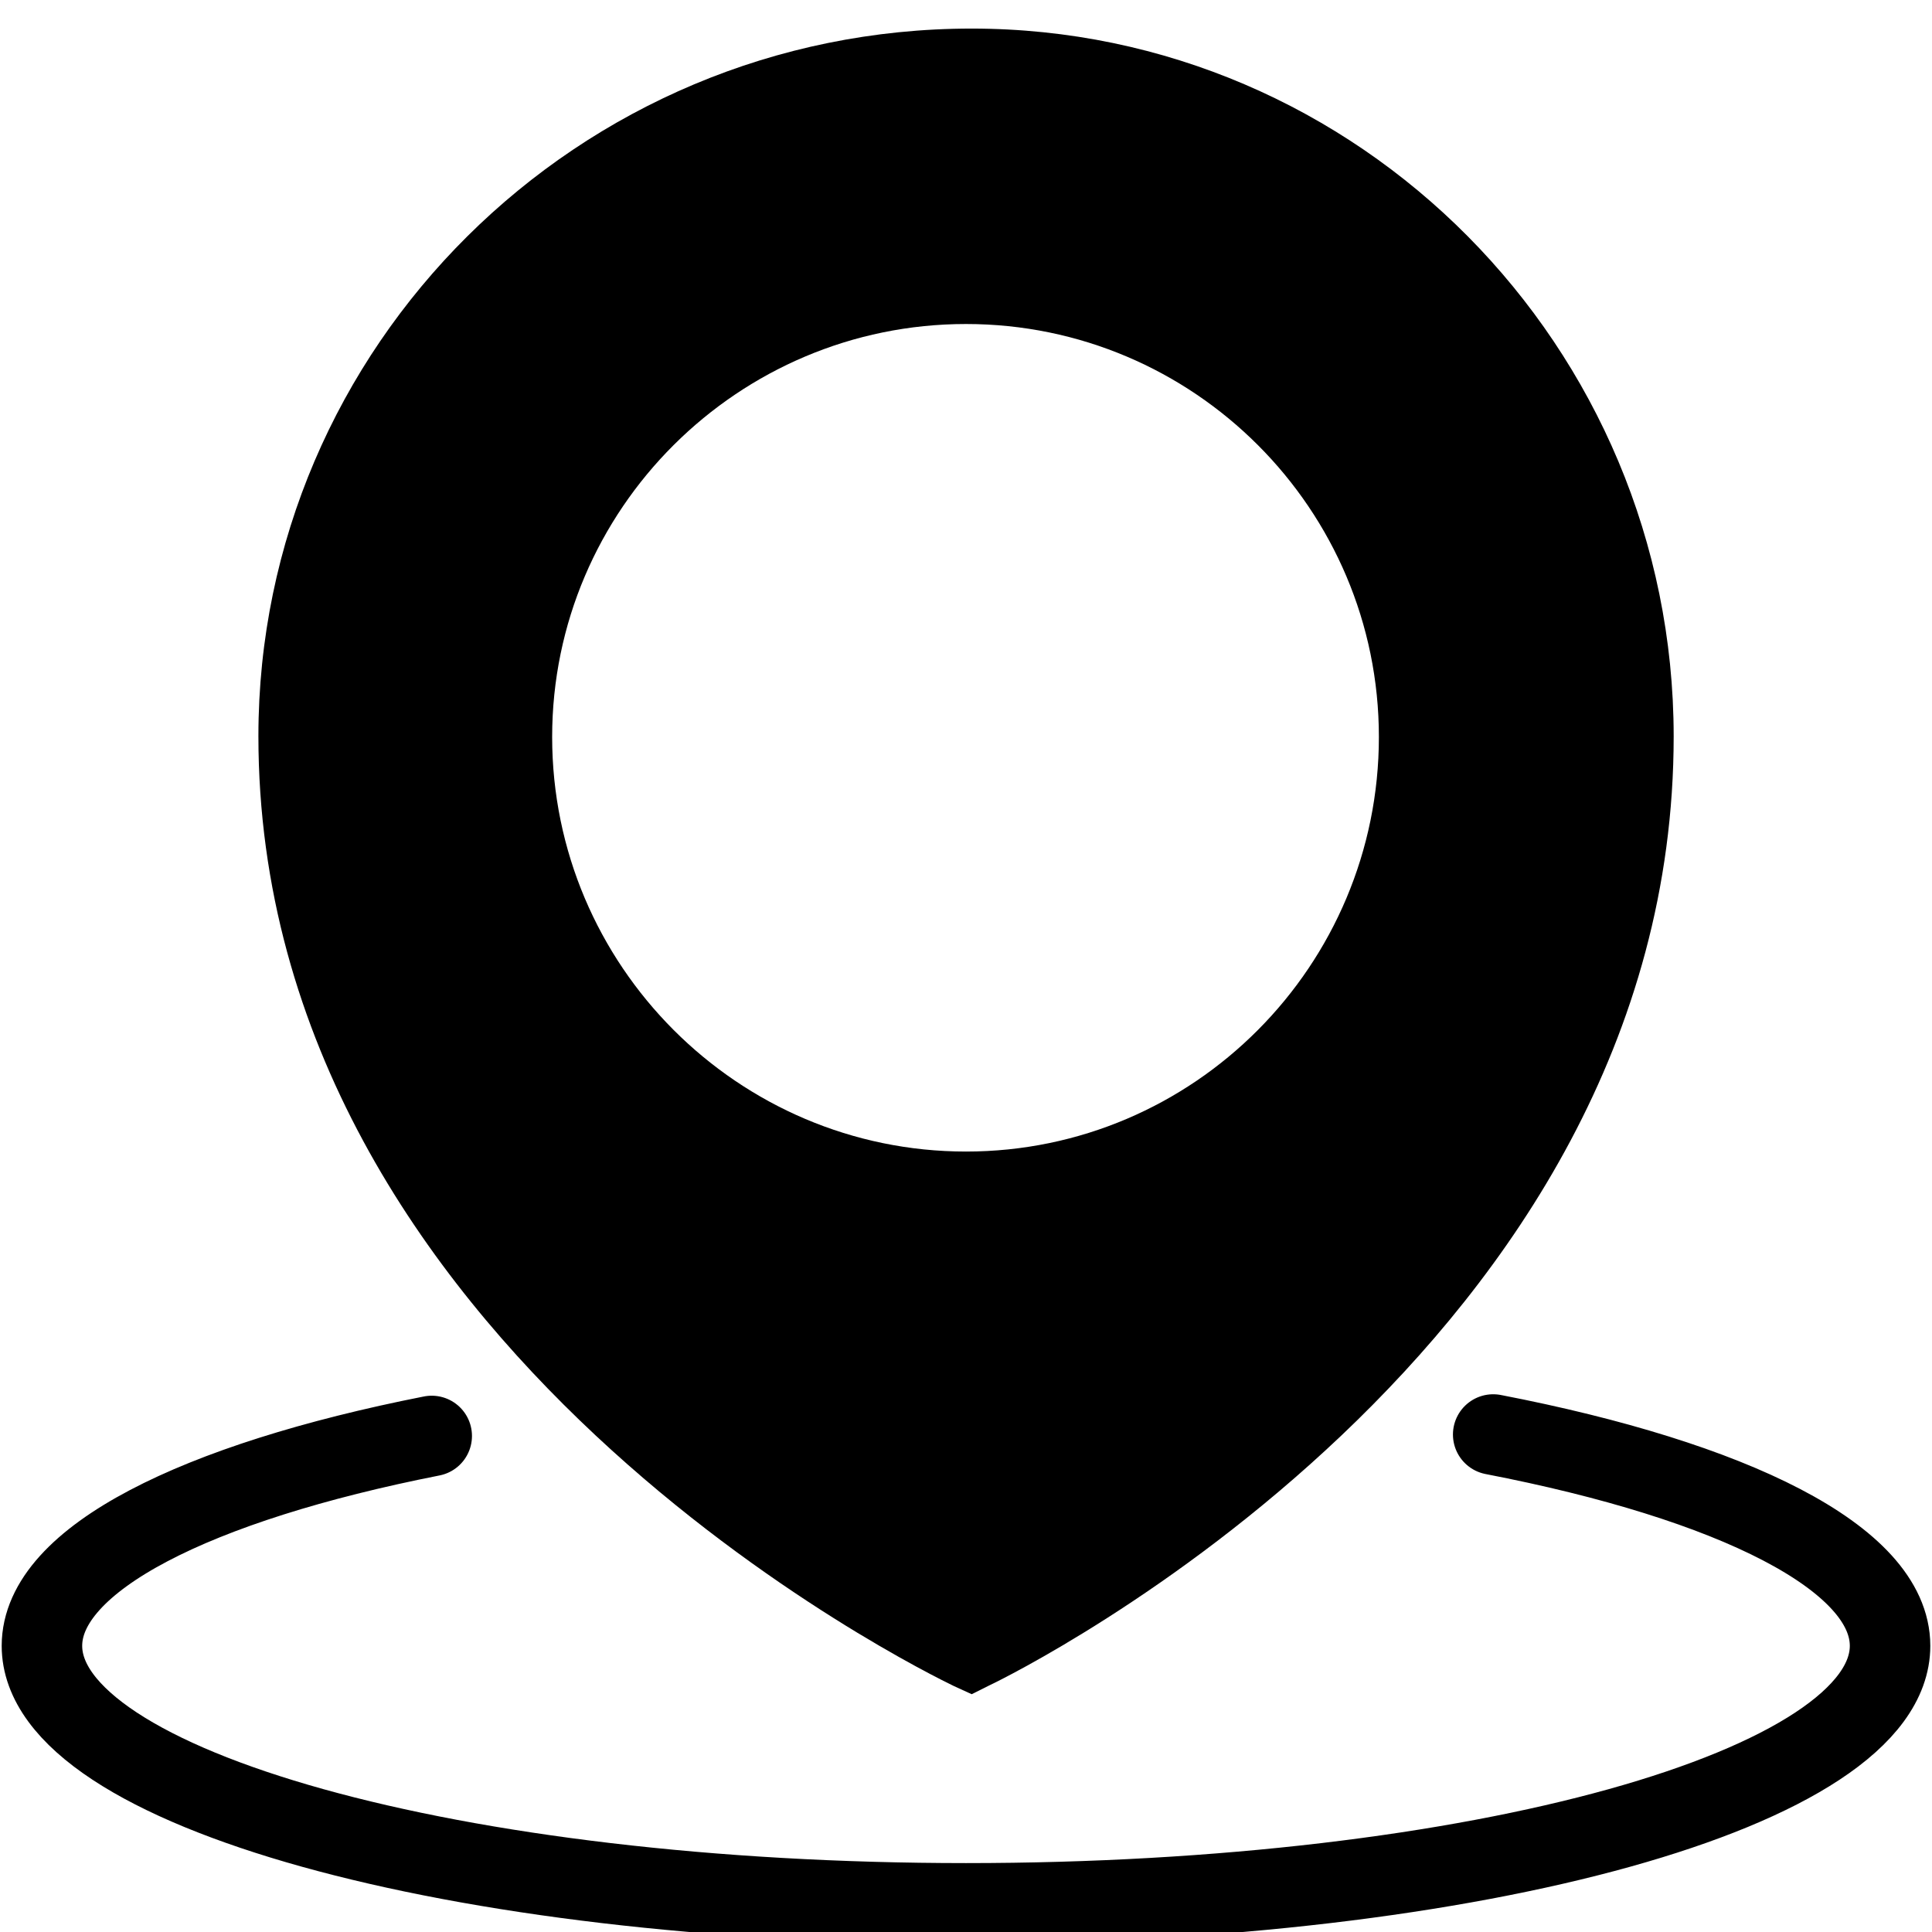 <?xml version="1.0" ?><!DOCTYPE svg  PUBLIC '-//W3C//DTD SVG 1.1//EN'  'http://www.w3.org/Graphics/SVG/1.1/DTD/svg11.dtd'><svg enable-background="new 0 0 24 24" height="24px" id="Layer_1" version="1.1" viewBox="0 0 24 24" width="24px" xml:space="preserve" xmlns="http://www.w3.org/2000/svg" xmlns:xlink="http://www.w3.org/1999/xlink"><g><path d="M9.23,17.344" fill="none" stroke="#000000" stroke-linecap="round" stroke-miterlimit="10"/><path d="M18.549,17.82   c2.98,0.576,4.93,1.537,4.93,2.625c0,1.768-5.139,3.199-11.479,3.199c-6.339,0-11.479-1.432-11.479-3.199   c0-1.076,1.912-2.029,4.842-2.607" fill="none" stroke="#000000" stroke-linecap="round" stroke-miterlimit="10"/><path d="M14.668,17.336" fill="none" stroke="#000000" stroke-linecap="round" stroke-miterlimit="10"/><g><g><path d="M12.07,0.355c-4.891,0-8.86,3.95-8.86,8.79c0,7.6,8.29,11.63,8.64,11.8l0.221,0.101l0.22-0.11     c0.34-0.16,8.5-4.2,8.5-11.79C20.789,4.306,16.879,0.355,12.07,0.355z M12,4.025c2.831,0,5.129,2.301,5.129,5.13     c0,2.841-2.299,5.15-5.129,5.15c-2.83,0-5.141-2.31-5.141-5.15C6.859,6.326,9.169,4.025,12,4.025z"/></g></g></g></svg>